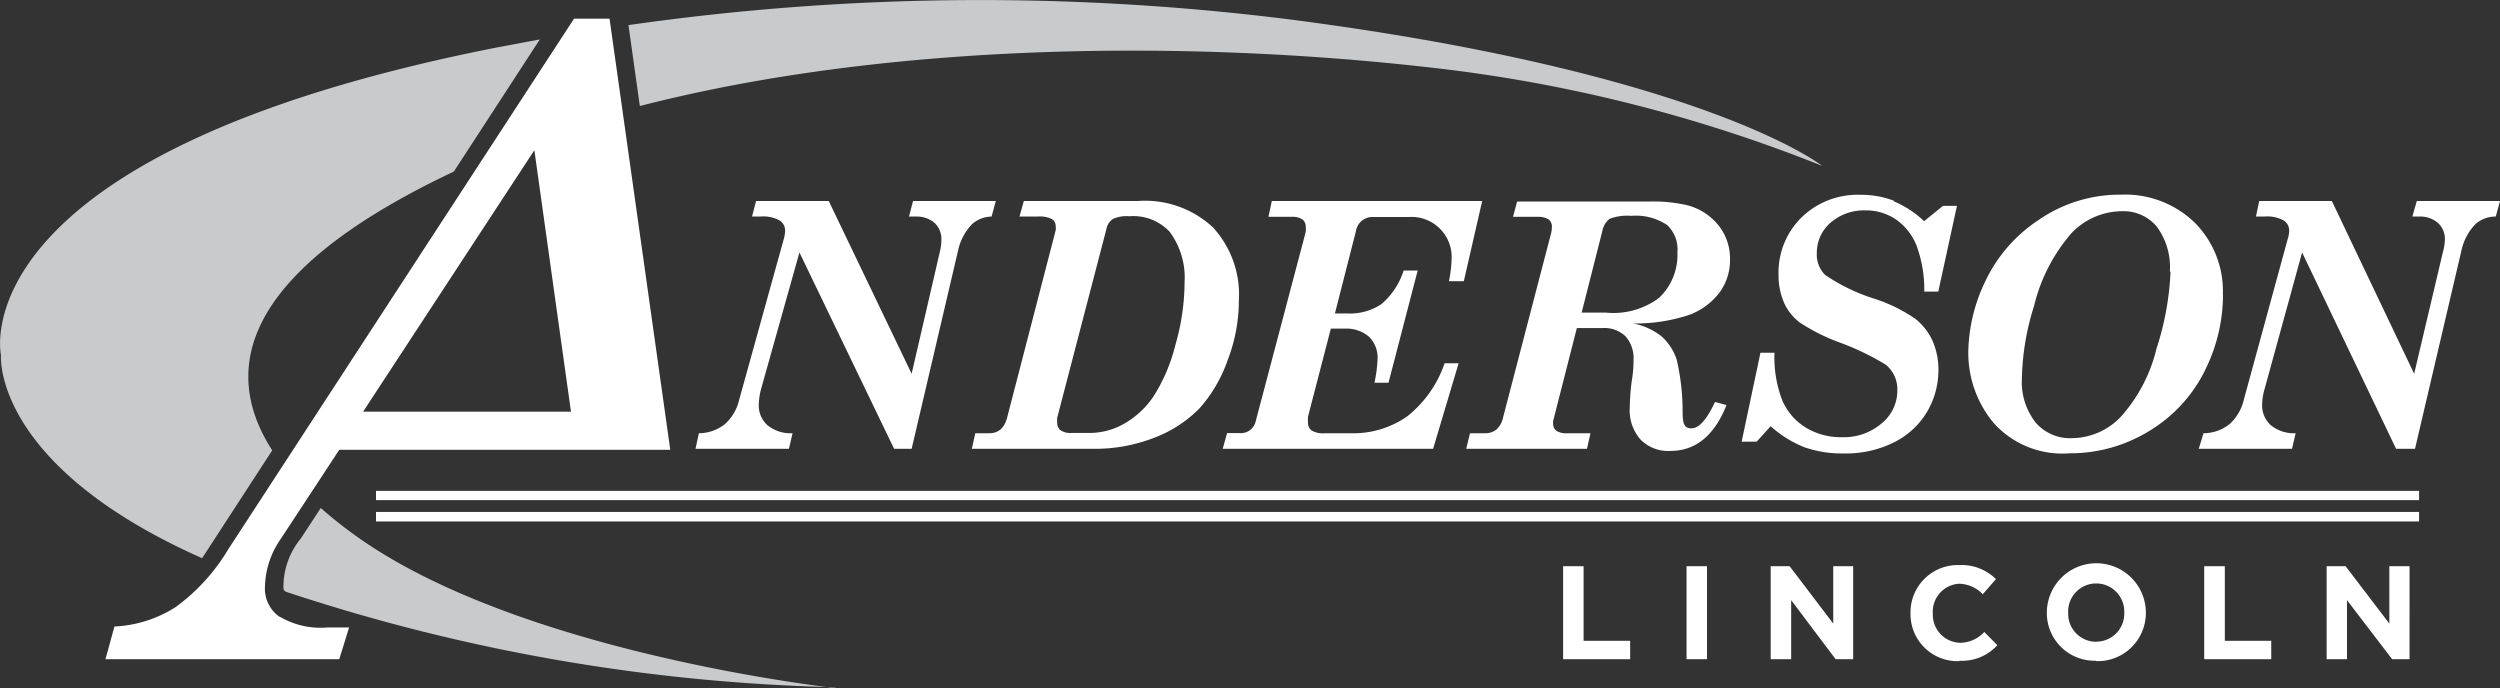 <svg xmlns="http://www.w3.org/2000/svg" xmlns:xlink="http://www.w3.org/1999/xlink" width="178.25" height="49.06" viewBox="0 0 178.25 49.06"><rect x="0" y="0" width="178.25" height="49.06" fill="#333333" stroke="none"/><defs><clipPath id="a" transform="translate(0 0)"><rect width="178.22" height="49.02" style="fill:none"/></clipPath></defs><g style="clip-path:url(#a)"><path d="M59.57,49a134.09,134.09,0,0,1-39.16-6.8.3.3,0,0,1-.2-.27,5.43,5.43,0,0,1,1.25-3.55l1.41-2.16c.76.67,1.54,1.29,2.3,1.84,11.67,8.53,34.4,11,34.4,11M14.41,39.8l5-7.69C16,26.82,16.54,19.78,32.09,12.36l.27-.13,6.13-9.42-3.09.58C-3.15,11,.07,25.32.07,25.32S-.6,33.13,14.41,39.8M92,1.39a177.11,177.11,0,0,0-47.19.4l.81,5.77c17.28-4.45,38.47-4.8,56.51-2.73a107.14,107.14,0,0,1,27.8,7S121.6,5.23,92,1.39" transform="translate(0 0)" style="fill:#c9cacc"/><path d="M172.48,35.66H26.81V35H172.48Zm0,.84H26.81v.68H172.48ZM20,44a5.73,5.73,0,0,0,3.34.74h1.55L24.19,47H7.52l.64-2.33a8.84,8.84,0,0,0,4.37-1.39,13.86,13.86,0,0,0,3.74-4.11L40.93,1.33h2.53l4.33,30.74H24.19L20,38.45a6.18,6.18,0,0,0-1.11,3.4,2.45,2.45,0,0,0,1,2.1m6-14.6H40.71L38.1,10.71ZM53.62,15.44h.59a2.44,2.44,0,0,1,1.38.28.86.86,0,0,1,.39.75,2.6,2.6,0,0,1-.11.62L52.71,28.48a3.37,3.37,0,0,1-1,1.74,3,3,0,0,1-1.88.67L49.59,32h6.66l.26-1.11a2.62,2.62,0,0,1-1.8-.58,1.9,1.9,0,0,1-.61-1.47,4.74,4.74,0,0,1,.17-1.12L57,18l6.75,14H65l3.33-14.22a3.85,3.85,0,0,1,1-1.82,2.16,2.16,0,0,1,1.37-.52L71,14.33h-5.9l-.29,1.11h.5a1.93,1.93,0,0,1,1.32.45,1.56,1.56,0,0,1,.49,1.21A3.66,3.66,0,0,1,67,18L65,26.65,59.09,14.33H53.91Zm19.07,0H74a1.92,1.92,0,0,1,1,.18.57.57,0,0,1,.27.5,1,1,0,0,1,0,.3L71.81,29.77c-.2.75-.62,1.12-1.27,1.12h-1L69.29,32H77.9a11.62,11.62,0,0,0,4.4-.79,9,9,0,0,0,3.22-2.09,10.19,10.19,0,0,0,2-3.41,11.83,11.83,0,0,0,.81-4.28,7.07,7.07,0,0,0-1.85-5.22,7.1,7.1,0,0,0-5.34-1.88H73Zm3.67,15.43a1.21,1.21,0,0,1-.78-.22.68.68,0,0,1-.2-.54,1.82,1.82,0,0,1,0-.33l3.51-13.46a1.09,1.09,0,0,1,.45-.7,2.29,2.29,0,0,1,1.18-.2,3.54,3.54,0,0,1,2.88,1.11,5.49,5.49,0,0,1,1.06,3.61,16.36,16.36,0,0,1-.67,4.51,12.23,12.23,0,0,1-1.55,3.62,6.27,6.27,0,0,1-2.07,1.93,5,5,0,0,1-2.5.67ZM90.44,15.46h1.68a1.24,1.24,0,0,1,.75.19.65.65,0,0,1,.23.52,2.16,2.16,0,0,1,0,.36L89.54,30a1.09,1.09,0,0,1-1.17.88h-.88L87.18,32h15L104,25.9H103a8.21,8.21,0,0,1-2.67,3.79,6.71,6.71,0,0,1-4.07,1.2h-1.8a1.58,1.58,0,0,1-.93-.19.67.67,0,0,1-.27-.57,2.94,2.94,0,0,1,0-.42l1.63-6.28h1a2.48,2.48,0,0,1,1.71.57,2.09,2.09,0,0,1,.62,1.62A10.38,10.38,0,0,1,98,27.29h1l2.08-8h-1a5.24,5.24,0,0,1-1.57,2.38,4,4,0,0,1-2.43.68h-.9l1.5-5.88a1.19,1.19,0,0,1,1.19-1h2.63a2.86,2.86,0,0,1,3,2.71v.29a9.34,9.34,0,0,1-.19,1.58h1.06l1.31-5.72h-15Zm17.44,0h1.72a1.44,1.44,0,0,1,.81.18.64.64,0,0,1,.24.53,2,2,0,0,1-.08.55L107.16,29.8a1.57,1.57,0,0,1-.47.83,1.31,1.31,0,0,1-.88.26h-1L104.54,32h8.61l.25-1.11h-1.69a1.2,1.2,0,0,1-.74-.18.59.59,0,0,1-.23-.49.74.74,0,0,1,0-.21l1.69-6.62h1.83a2.18,2.18,0,0,1,1.63.58,2.32,2.32,0,0,1,.58,1.69,8.6,8.6,0,0,1-.13,1.53,16.81,16.81,0,0,0-.14,1.88,3.16,3.16,0,0,0,.76,2.26,2.76,2.76,0,0,0,2.14.82q2.7,0,4-3.27l-.82-.22c-.59,1.26-1.14,1.88-1.68,1.88s-.61-.36-.63-1.08a16.3,16.3,0,0,0-.42-3.81A3.82,3.82,0,0,0,118.49,24a4.66,4.66,0,0,0-2.07-.94,12,12,0,0,0,4.08-.63,4.8,4.8,0,0,0,2.12-1.6,3.88,3.88,0,0,0,.73-2.3,3.81,3.81,0,0,0-.81-2.45,4.22,4.22,0,0,0-2.21-1.44,10.84,10.84,0,0,0-2.78-.27h-9.38Zm6.37,1a1.41,1.41,0,0,1,.52-.86,3.52,3.52,0,0,1,1.54-.21,4,4,0,0,1,2.55.65A2.38,2.38,0,0,1,119.6,18a4.21,4.21,0,0,1-1.31,3.24,5.44,5.44,0,0,1-3.78,1.05h-1.74Zm20.8-2.14a6.47,6.47,0,0,0-2.38-.43,5.75,5.75,0,0,0-4.22,1.61,5.52,5.52,0,0,0-1.64,4.1,4.9,4.9,0,0,0,.4,2A3.62,3.62,0,0,0,128.33,23a13.92,13.92,0,0,0,2.89,1.44A18.39,18.39,0,0,1,134.45,26a2.25,2.25,0,0,1,.83,1.82,3,3,0,0,1-1.1,2.35,4.11,4.11,0,0,1-2.84,1,4.78,4.78,0,0,1-2.58-.68,4.24,4.24,0,0,1-1.67-1.91,8.54,8.54,0,0,1-.57-3.43h-1l-1.34,6.34h1.07l1-1.1a7.93,7.93,0,0,0,2.41,1.5,8.09,8.09,0,0,0,2.8.44,7.65,7.65,0,0,0,3.58-.79,5.69,5.69,0,0,0,2.35-2.16,5.86,5.86,0,0,0,.82-3,5.06,5.06,0,0,0-.43-2.1,4.21,4.21,0,0,0-1.22-1.55,11.3,11.3,0,0,0-2.85-1.41,13.28,13.28,0,0,1-3.58-1.72,2.05,2.05,0,0,1-.59-1.57,2.81,2.81,0,0,1,1-2.17A3.63,3.63,0,0,1,133,15a3.8,3.8,0,0,1,2.17.64,4.13,4.13,0,0,1,1.46,1.82,9,9,0,0,1,.57,3.33h1l1.33-6.11h-1l-1.34,1.09A7.27,7.27,0,0,0,135,14.34M158.5,21a12.09,12.09,0,0,1-1.18,5.19,10.41,10.41,0,0,1-4,4.49,10.76,10.76,0,0,1-5.76,1.64,6.58,6.58,0,0,1-5.42-2.17,7.81,7.81,0,0,1-1.8-5.11,12,12,0,0,1,1.18-4.92,10.74,10.74,0,0,1,3.81-4.42,10.18,10.18,0,0,1,5.89-1.82,7.12,7.12,0,0,1,5.27,2,6.93,6.93,0,0,1,2,5.14m-3.78-1.65a4.85,4.85,0,0,0-.93-3.21,3.08,3.08,0,0,0-2.49-1.1,5,5,0,0,0-3.58,1.55,12.27,12.27,0,0,0-2.68,5.2,18.2,18.2,0,0,0-.87,5.18,4.67,4.67,0,0,0,1,3.16,3.24,3.24,0,0,0,2.6,1.09,4.86,4.86,0,0,0,3.47-1.54,11.21,11.21,0,0,0,2.53-4.85,20.46,20.46,0,0,0,1-5.48m6.09-3.93h.6a2.44,2.44,0,0,1,1.38.28.86.86,0,0,1,.39.75,2.2,2.2,0,0,1-.12.62l-3.11,11.39a3.41,3.41,0,0,1-1,1.74,3,3,0,0,1-1.88.67L156.77,32h6.65l.26-1.11a2.62,2.62,0,0,1-1.78-.58,1.9,1.9,0,0,1-.61-1.47,4.23,4.23,0,0,1,.18-1.12L164.14,18l6.7,14h1.35l3.33-14.22a3.85,3.85,0,0,1,1-1.82,2.16,2.16,0,0,1,1.43-.52l.3-1.11h-5.93L172,15.44h.5a1.93,1.93,0,0,1,1.32.45,1.54,1.54,0,0,1,.5,1.21,3.67,3.67,0,0,1-.14.87l-2.05,8.68-5.87-12.32h-5.18ZM111.45,47h4.78V45.69h-3.32V40.37h-1.46Zm8.8,0h1.46V40.37h-1.46Zm6,0h1.46V42.79L130.88,47h1.25V40.37h-1.42v4.09l-3.11-4.09h-1.35Zm13.47.11A3.38,3.38,0,0,0,142.41,46l-.93-.94a2.37,2.37,0,0,1-1.75.77,2,2,0,0,1-1.92-2.08h0a2,2,0,0,1,1.86-2.13h0a2.39,2.39,0,0,1,1.7.75l.94-1.08a3.48,3.48,0,0,0-2.63-1,3.37,3.37,0,0,0-3.46,3.28v.15h0a3.35,3.35,0,0,0,3.28,3.42h.17m9.78,0A3.44,3.44,0,0,0,153,43.79v-.1h0a3.53,3.53,0,1,0-7.06,0h0a3.4,3.4,0,0,0,3.38,3.42h.14m0-1.35a2,2,0,0,1-2-2v-.09h0a2,2,0,0,1,1.93-2.07h.07a2,2,0,0,1,2,2v.08h0a2,2,0,0,1-1.93,2.07h-.07M157.16,47h4.78V45.69h-3.31V40.37h-1.47Zm8.73,0h1.45V42.79L170.56,47h1.24V40.37h-1.44v4.09l-3.12-4.09h-1.35Z" transform="translate(0 0)" style="fill:#fff"/></g></svg>